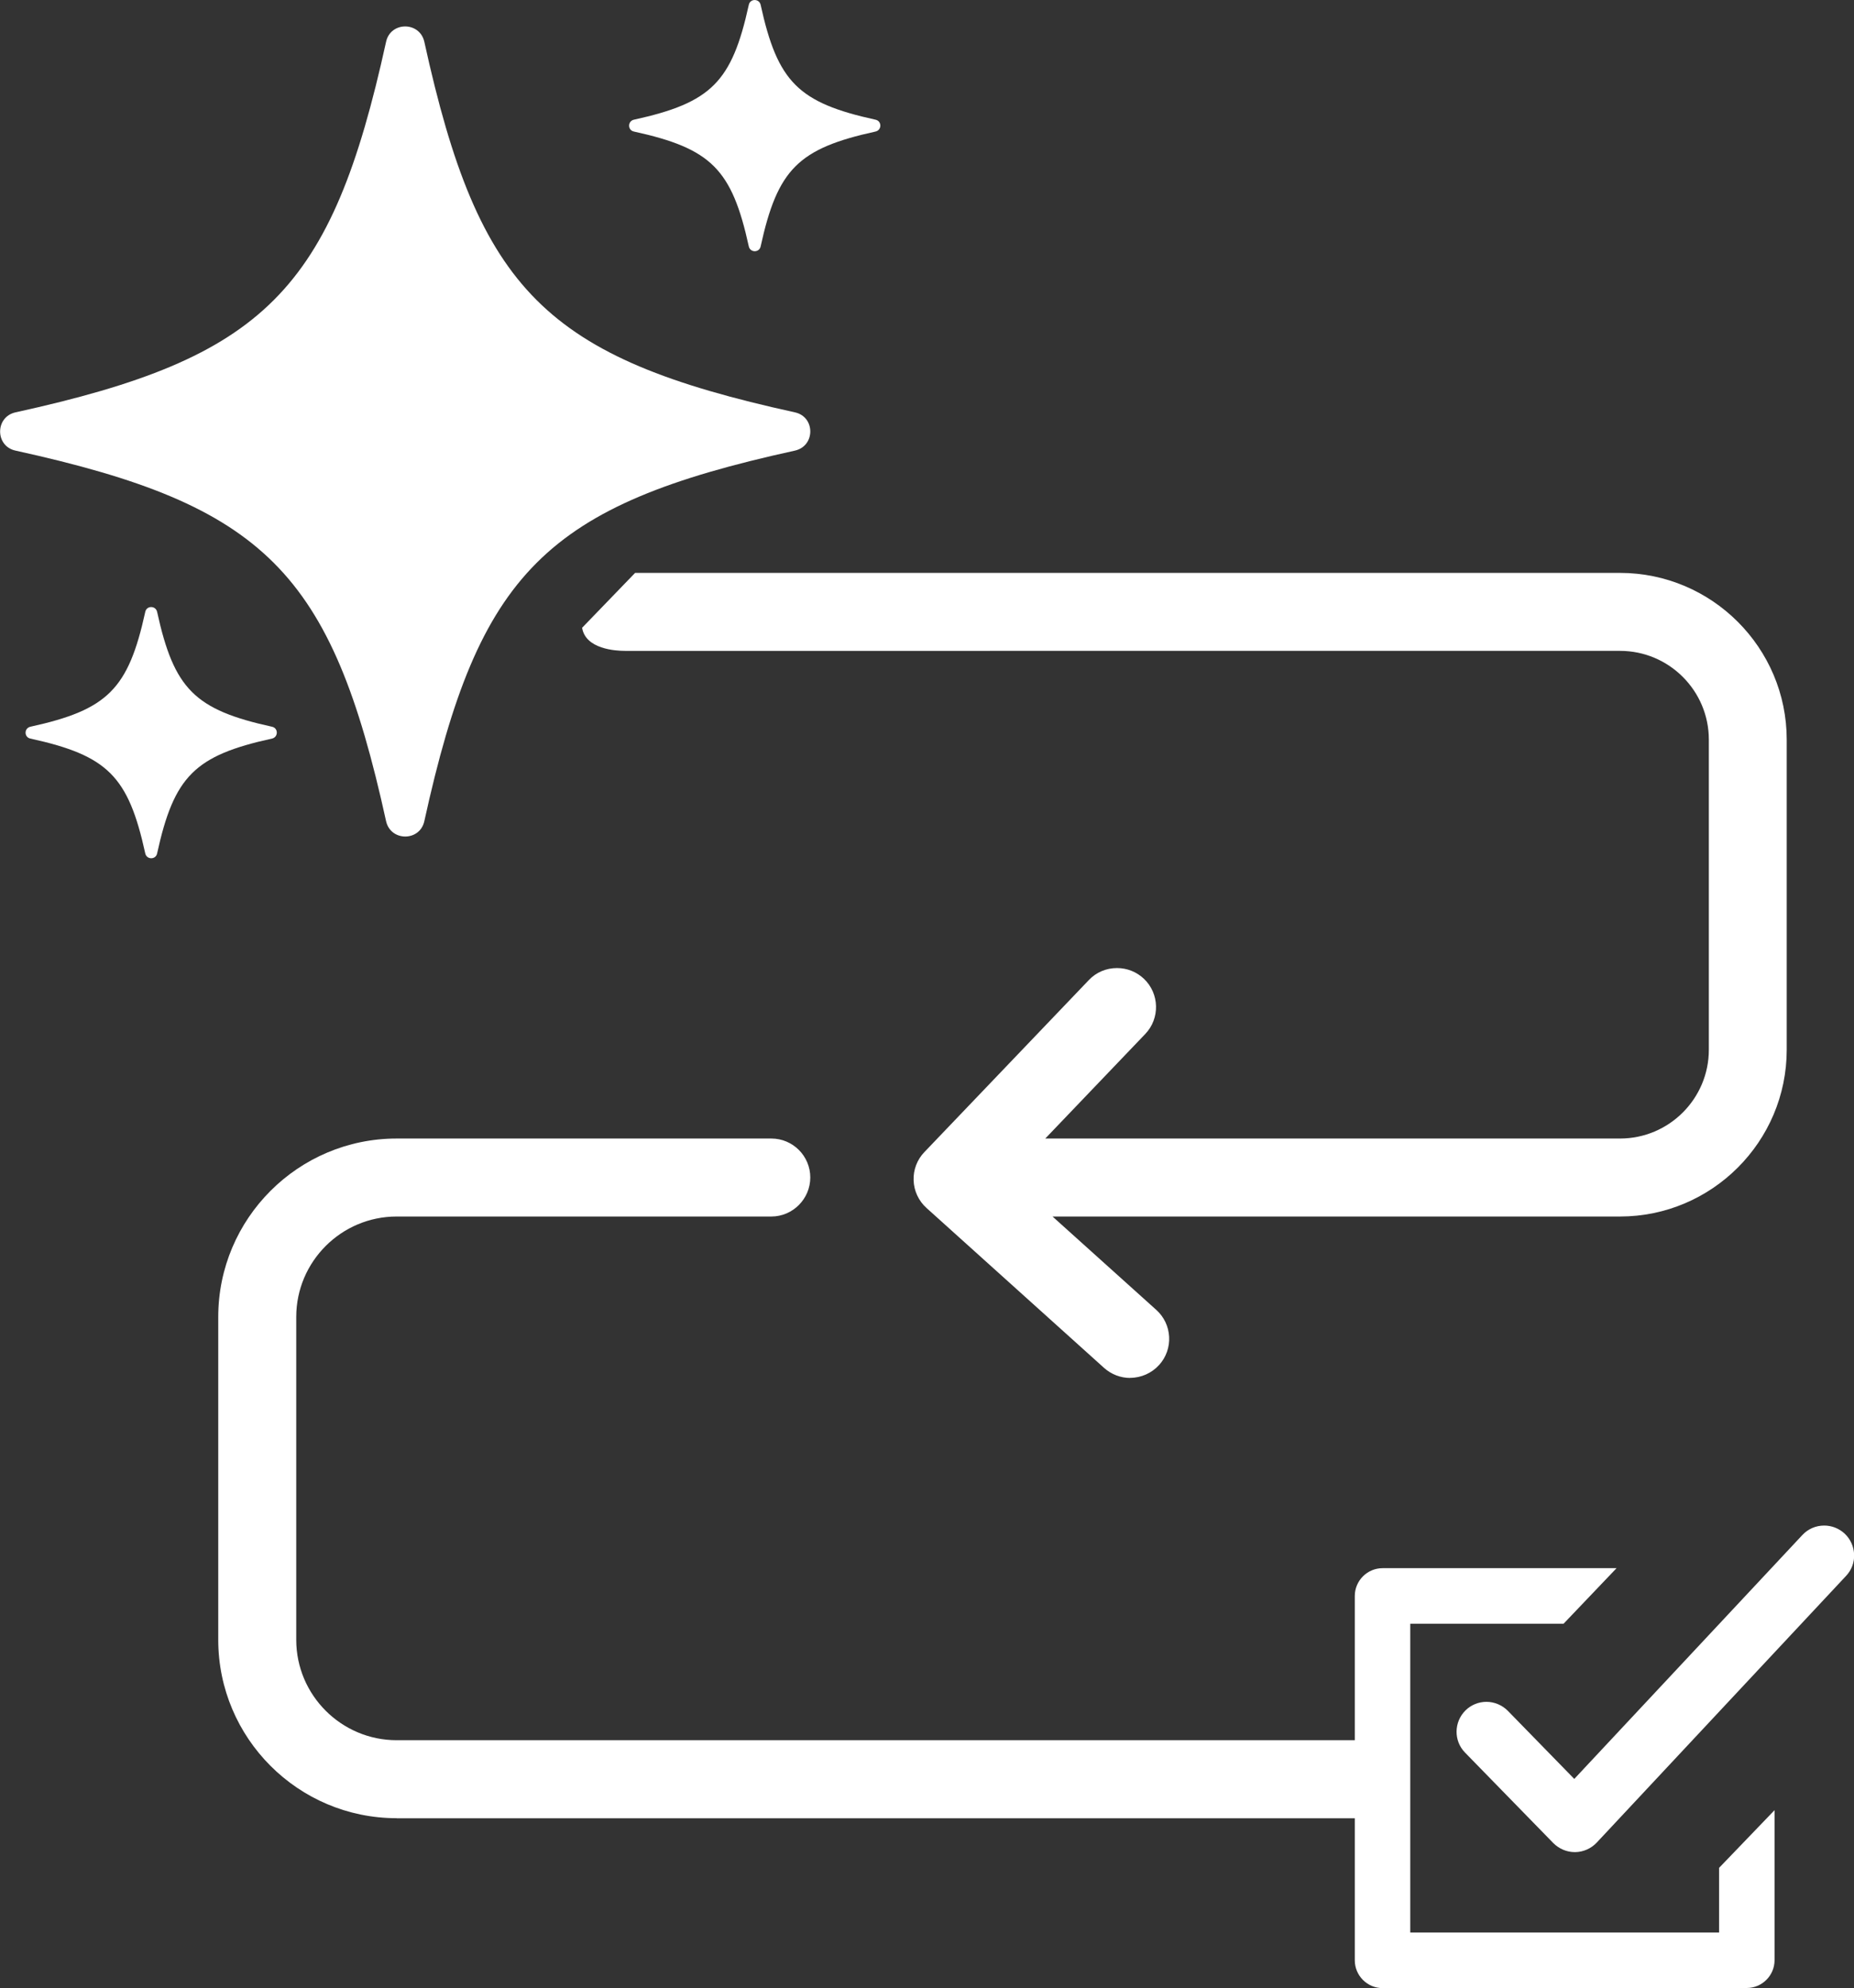 <?xml version="1.0" encoding="UTF-8"?>
<svg id="Layer_1" data-name="Layer 1" xmlns="http://www.w3.org/2000/svg" viewBox="0 0 166.16 178.2">
  <rect x="0" y="0" width="166.16" height="178.2" fill="#333333" stroke="none"/>
  <defs>
    <style>
      .cls-1 {
        fill: #fff;
      }
    </style>
  </defs>
  <path class="cls-1" d="M71.24,40.39c-22.35,4.9-28.31,10.87-33.21,33.21-.4,1.84-3.02,1.84-3.43,0-4.9-22.35-10.87-28.31-33.21-33.21-1.84-.4-1.84-3.02,0-3.43,22.35-4.9,28.31-10.87,33.21-33.21.4-1.84,3.02-1.84,3.43,0,4.9,22.35,10.87,28.31,33.21,33.21,1.84.4,1.84,3.02,0,3.43ZM78.47,10.73c-6.93-1.52-8.78-3.37-10.3-10.3-.13-.57-.94-.57-1.06,0-1.52,6.93-3.37,8.78-10.3,10.3-.57.13-.57.94,0,1.06,6.93,1.52,8.78,3.37,10.3,10.3.13.57.94.57,1.06,0,1.52-6.93,3.37-8.78,10.3-10.3.57-.13.57-.94,0-1.06ZM24.38,65.14c-6.93-1.52-8.78-3.37-10.3-10.3-.13-.57-.94-.57-1.06,0-1.52,6.93-3.37,8.78-10.3,10.3-.57.13-.57.94,0,1.06,6.93,1.52,8.78,3.37,10.3,10.3.13.57.94.57,1.06,0,1.52-6.93,3.37-8.78,10.3-10.3.57-.13.57-.94,0-1.06Z"/>
  <path class="cls-1" d="M35.55,162.97c-8.82,0-15.99-7.17-15.99-15.99v-28.94c0-8.82,7.17-15.99,15.99-15.99h33.58c1.93,0,3.49,1.57,3.49,3.49s-1.57,3.5-3.49,3.5h-33.58c-4.96,0-9,4.04-9,9v28.94c0,4.96,4.04,9,9,9h86.81c1.93,0,3.49,1.57,3.49,3.5s-1.57,3.5-3.49,3.5H35.55Z"/>
  <path class="cls-1" d="M101.29,123.51c-.86,0-1.69-.32-2.34-.9l-15.92-14.34c-.7-.63-1.12-1.53-1.15-2.47-.04-.94.32-1.87.97-2.54l14.73-15.41c.66-.7,1.56-1.08,2.53-1.08.9,0,1.76.34,2.42.97,1.39,1.33,1.44,3.55.11,4.94l-8.96,9.37h51.51c4.39,0,7.96-3.57,7.96-7.96v-27.79c0-4.39-3.57-7.96-7.96-7.96H56.02c-.86,0-3.54-.16-3.85-2.07l4.75-4.92h88.26c8.24,0,14.95,6.71,14.95,14.95v27.79c0,8.24-6.71,14.95-14.95,14.95h-50.85l9.3,8.37c.69.62,1.1,1.48,1.15,2.41.05.93-.27,1.83-.89,2.52-.66.73-1.61,1.16-2.6,1.16Z"/>
  <path class="cls-1" d="M141.13,166.01c-.72,0-1.41-.3-1.92-.81l-7.91-8.11c-1.03-1.05-1.01-2.75.05-3.79.5-.49,1.17-.76,1.87-.76s1.41.29,1.92.81l5.95,6.1,20.44-21.86c.51-.55,1.21-.85,1.96-.85.68,0,1.33.26,1.83.72.52.49.82,1.15.85,1.87s-.23,1.4-.72,1.92l-22.35,23.91c-.5.53-1.2.84-1.92.85h-.03Z"/>
  <path class="cls-1" d="M123.91,178.2c-1.37,0-2.49-1.12-2.49-2.49v-32.66c0-1.37,1.12-2.49,2.49-2.49h20.97l-4.75,4.98h-13.74v27.68h27.68v-5.8l4.97-5.17v13.45c0,1.37-1.12,2.49-2.49,2.49h-32.66Z"/>
</svg>